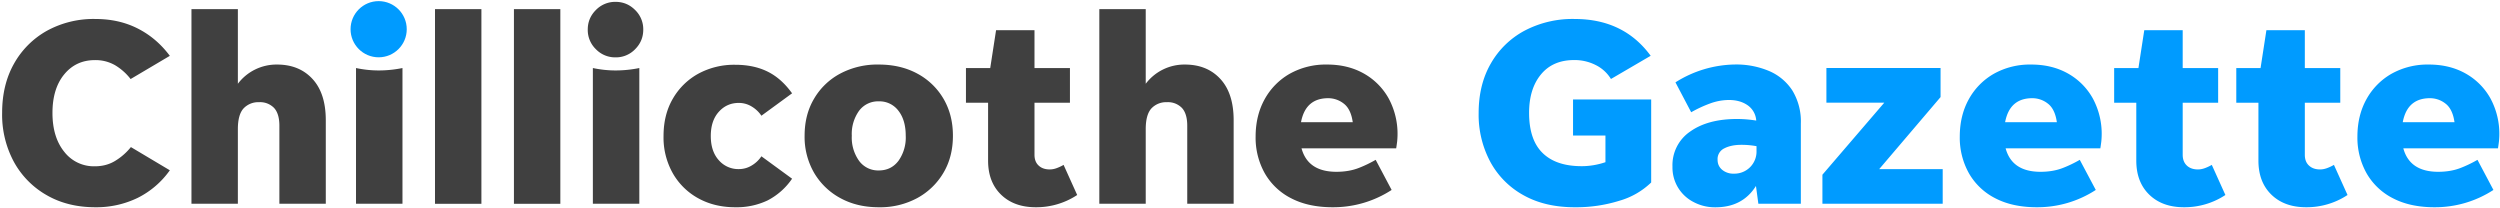 <svg class="gnt_n_lg_svg" id="gnt_svg_lg" fill="#009BFF" preserveAspectRatio="xMinYMid meet" viewBox="0 0 445 37.08" xmlns="http://www.w3.org/2000/svg" xmlns:xlink="http://www.w3.org/1999/xlink"><path fill="#404040" d="M16.99 36.89c-3.29 0-6.18-.71-8.66-2.14a15.22 15.22 0 01-5.84-5.91 17.64 17.64 0 01-2.11-8.76c0-3.32.7-6.24 2.11-8.74a15.2 15.2 0 015.84-5.85 17.23 17.23 0 018.66-2.11c2.78 0 5.29.56 7.52 1.69s4.14 2.75 5.72 4.87l-6.98 4.13a9.92 9.92 0 00-2.78-2.47 6.97 6.97 0 00-3.58-.9c-2.25 0-4.07.85-5.46 2.54-1.39 1.69-2.09 3.98-2.09 6.86 0 2.88.7 5.18 2.09 6.91a6.66 6.66 0 005.46 2.59c1.39 0 2.63-.34 3.7-1.02a10.68 10.68 0 002.71-2.4l6.93 4.13a15.46 15.46 0 01-5.72 4.91 16.84 16.84 0 01-7.52 1.67zm25.35-13.91v13.29h-8.26V1.62h8.26v13.29a8.62 8.62 0 016.97-3.42c2.63 0 4.73.85 6.31 2.56 1.58 1.71 2.37 4.16 2.37 7.36v14.86h-8.26v-13.9c0-1.42-.32-2.48-.95-3.16a3.45 3.45 0 00-2.66-1.02 3.6 3.6 0 00-2.75 1.09c-.68.73-1.03 1.96-1.03 3.7zm21.03 13.3V12.11c1.33.28 2.67.43 4.04.43 1.39 0 2.8-.14 4.23-.43v24.16h-8.27zm14.06 0V1.62h8.26v34.66h-8.26zm14.05 0V1.62h8.26v34.66h-8.26zm18.08-26.07a4.75 4.75 0 01-3.49-1.45 4.75 4.75 0 01-1.45-3.49c0-1.36.48-2.52 1.45-3.49a4.79 4.79 0 013.49-1.45c1.36 0 2.52.48 3.49 1.45a4.75 4.75 0 011.45 3.49c0 1.36-.48 2.52-1.45 3.49a4.72 4.72 0 01-3.49 1.45zm-4.03 26.07V12.11c1.33.28 2.67.43 4.04.43 1.39 0 2.8-.14 4.23-.43v24.16h-8.27zm25.35.61c-2.47 0-4.66-.53-6.58-1.59a11.65 11.65 0 01-4.53-4.44 12.92 12.92 0 01-1.66-6.65c0-2.53.55-4.75 1.66-6.65a11.78 11.78 0 014.53-4.44 13.35 13.35 0 016.58-1.59c2.18 0 4.1.4 5.74 1.21 1.65.81 3.1 2.1 4.37 3.87l-5.46 3.99a5.44 5.44 0 00-1.73-1.64 4.36 4.36 0 00-2.3-.64c-1.42 0-2.61.53-3.56 1.59-.95 1.06-1.42 2.49-1.42 4.3s.47 3.24 1.42 4.3a4.59 4.59 0 003.56 1.59c.82 0 1.59-.21 2.3-.64a5.33 5.33 0 001.73-1.64l5.46 3.99a11.86 11.86 0 01-4.37 3.87 12.83 12.83 0 01-5.74 1.21zm25.54 0c-2.6 0-4.88-.55-6.86-1.64a12.02 12.02 0 01-4.65-4.49 12.76 12.76 0 01-1.69-6.6c0-2.5.56-4.7 1.69-6.6a11.81 11.81 0 014.65-4.46 14.08 14.08 0 016.86-1.61c2.59 0 4.88.54 6.86 1.61a11.88 11.88 0 014.65 4.46c1.12 1.9 1.69 4.1 1.69 6.6s-.56 4.7-1.69 6.6a12.1 12.1 0 01-4.65 4.49 13.87 13.87 0 01-6.86 1.64zm0-6.55c1.46 0 2.62-.56 3.49-1.69a7.13 7.13 0 001.31-4.49c0-1.87-.44-3.35-1.31-4.46a4.2 4.2 0 00-3.49-1.66 4.2 4.2 0 00-3.49 1.66 7.04 7.04 0 00-1.31 4.46 7.1 7.1 0 001.31 4.49 4.19 4.19 0 003.49 1.69zm35.32 4.37a13.2 13.2 0 01-7.36 2.18c-2.6 0-4.66-.75-6.2-2.25s-2.3-3.52-2.3-6.05v-10.3h-3.94v-6.17h4.32l1.04-6.74h6.84v6.74h6.31v6.17h-6.31v9.26c0 .82.24 1.46.74 1.92.49.46 1.15.69 1.97.69.41 0 .83-.08 1.26-.24a7.9 7.9 0 001.21-.57l2.42 5.36zm12.2-11.73v13.29h-8.26V1.62h8.26v13.29a8.62 8.62 0 016.97-3.42c2.63 0 4.73.85 6.31 2.56 1.58 1.71 2.37 4.16 2.37 7.36v14.86h-8.26v-13.9c0-1.42-.32-2.48-.95-3.16a3.45 3.45 0 00-2.66-1.02 3.6 3.6 0 00-2.75 1.09c-.68.73-1.03 1.96-1.03 3.7zm43.77 10.83a19.04 19.04 0 01-10.49 3.08c-2.88 0-5.34-.53-7.38-1.59a11.27 11.27 0 01-4.7-4.44 12.92 12.92 0 01-1.64-6.55c0-2.5.54-4.72 1.61-6.65a11.7 11.7 0 014.46-4.53 13.11 13.11 0 016.65-1.64c2.47 0 4.64.53 6.53 1.59a11.45 11.45 0 014.42 4.42 13.27 13.27 0 011.52 7.71c-.05.38-.1.78-.17 1.19h-16.85c.76 2.79 2.83 4.18 6.22 4.18 1.52 0 2.86-.24 4.04-.71a21.4 21.4 0 002.94-1.42l2.84 5.36zm-11.29-16.33c-2.69 0-4.3 1.42-4.84 4.27h9.21c-.22-1.55-.75-2.65-1.59-3.3a4.46 4.46 0 00-2.78-.97z"></path><path d="M293.91 32.48a13.48 13.48 0 01-5.65 3.25 25.77 25.77 0 01-7.98 1.16c-3.48 0-6.5-.7-9.04-2.11a14.86 14.86 0 01-5.93-5.91 17.74 17.74 0 01-2.11-8.78c0-3.32.71-6.24 2.14-8.74a15.12 15.12 0 015.98-5.86 18.3 18.3 0 018.97-2.11c5.82 0 10.33 2.18 13.53 6.55l-7.07 4.13a6.58 6.58 0 00-2.73-2.49 8.29 8.29 0 00-3.82-.88c-2.53 0-4.5.85-5.91 2.56-1.41 1.71-2.11 3.99-2.11 6.84 0 3.2.8 5.58 2.4 7.14 1.6 1.57 3.92 2.35 6.96 2.35 1.42 0 2.83-.24 4.23-.71v-4.75H280v-6.41h13.91v14.77zm19.08 3.8l-.43-3.18c-1.58 2.53-3.99 3.8-7.22 3.8a8.08 8.08 0 01-3.87-.93 6.89 6.89 0 01-3.77-6.29 7.23 7.23 0 013.16-6.27c2.1-1.49 4.88-2.23 8.33-2.23 1.08 0 2.21.09 3.42.28a3.6 3.6 0 00-1.54-2.73c-.9-.62-2-.93-3.3-.93-1.14 0-2.29.21-3.44.64-1.16.43-2.25.94-3.3 1.54l-2.8-5.32a20.26 20.26 0 0110.64-3.18 15 15 0 015.98 1.14 9.25 9.25 0 014.18 3.47 10.58 10.58 0 011.52 5.89v14.29h-7.56zm-7.26-7.84c0 .73.27 1.32.81 1.78a3.1 3.1 0 002.09.69 3.93 3.93 0 004.03-4.08v-.81a14.7 14.7 0 00-2.71-.24c-1.2 0-2.21.21-3.01.62a2.11 2.11 0 00-1.21 2.04zm40.07 1.66v6.17h-21.41V31.1l11.01-12.82h-10.3v-6.17h20.32v5.17L334.5 30.1h11.3zm27.25 3.71a19.04 19.04 0 01-10.49 3.08c-2.88 0-5.34-.53-7.38-1.59a11.27 11.27 0 01-4.7-4.44 12.92 12.92 0 01-1.64-6.55c0-2.5.54-4.72 1.61-6.65a11.7 11.7 0 014.46-4.53 13.11 13.11 0 016.65-1.64c2.47 0 4.64.53 6.53 1.59a11.45 11.45 0 014.42 4.42 13.27 13.27 0 011.52 7.71c-.05.38-.1.78-.17 1.19H357c.76 2.79 2.83 4.18 6.22 4.18 1.52 0 2.86-.24 4.04-.71a21.4 21.4 0 002.94-1.42l2.85 5.36zm-11.3-16.33c-2.69 0-4.3 1.42-4.84 4.27h9.21c-.22-1.55-.75-2.65-1.59-3.3a4.44 4.44 0 00-2.78-.97zm34.37 17.23a13.2 13.2 0 01-7.36 2.18c-2.6 0-4.66-.75-6.2-2.25s-2.3-3.52-2.3-6.05v-10.3h-3.94v-6.17h4.32l1.04-6.74h6.84v6.74h6.31v6.17h-6.31v9.26c0 .82.25 1.46.74 1.92.49.46 1.15.69 1.97.69.41 0 .83-.08 1.26-.24a7.9 7.9 0 001.21-.57l2.42 5.36zm21.74 0a13.2 13.2 0 01-7.36 2.18c-2.6 0-4.66-.75-6.2-2.25s-2.3-3.52-2.3-6.05v-10.3h-3.94v-6.17h4.32l1.04-6.74h6.84v6.74h6.31v6.17h-6.31v9.26c0 .82.24 1.46.74 1.92.49.46 1.15.69 1.97.69.41 0 .83-.08 1.26-.24a7.9 7.9 0 001.21-.57l2.42 5.36zm25.97-.9a19.04 19.04 0 01-10.49 3.08c-2.88 0-5.34-.53-7.38-1.59a11.27 11.27 0 01-4.7-4.44 12.92 12.92 0 01-1.64-6.55c0-2.5.54-4.72 1.61-6.65a11.7 11.7 0 014.46-4.53 13.11 13.11 0 016.65-1.64c2.47 0 4.64.53 6.53 1.59a11.45 11.45 0 014.42 4.42 13.27 13.27 0 011.52 7.71c-.05.38-.1.78-.17 1.19h-16.85c.76 2.79 2.83 4.18 6.22 4.18 1.52 0 2.86-.24 4.04-.71a21.4 21.4 0 002.94-1.42l2.84 5.36zm-11.3-16.33c-2.69 0-4.3 1.42-4.84 4.27h9.21c-.22-1.55-.75-2.65-1.59-3.3a4.44 4.44 0 00-2.78-.97z"></path><circle cx="67.4" cy="5.2" r="5"></circle></svg>